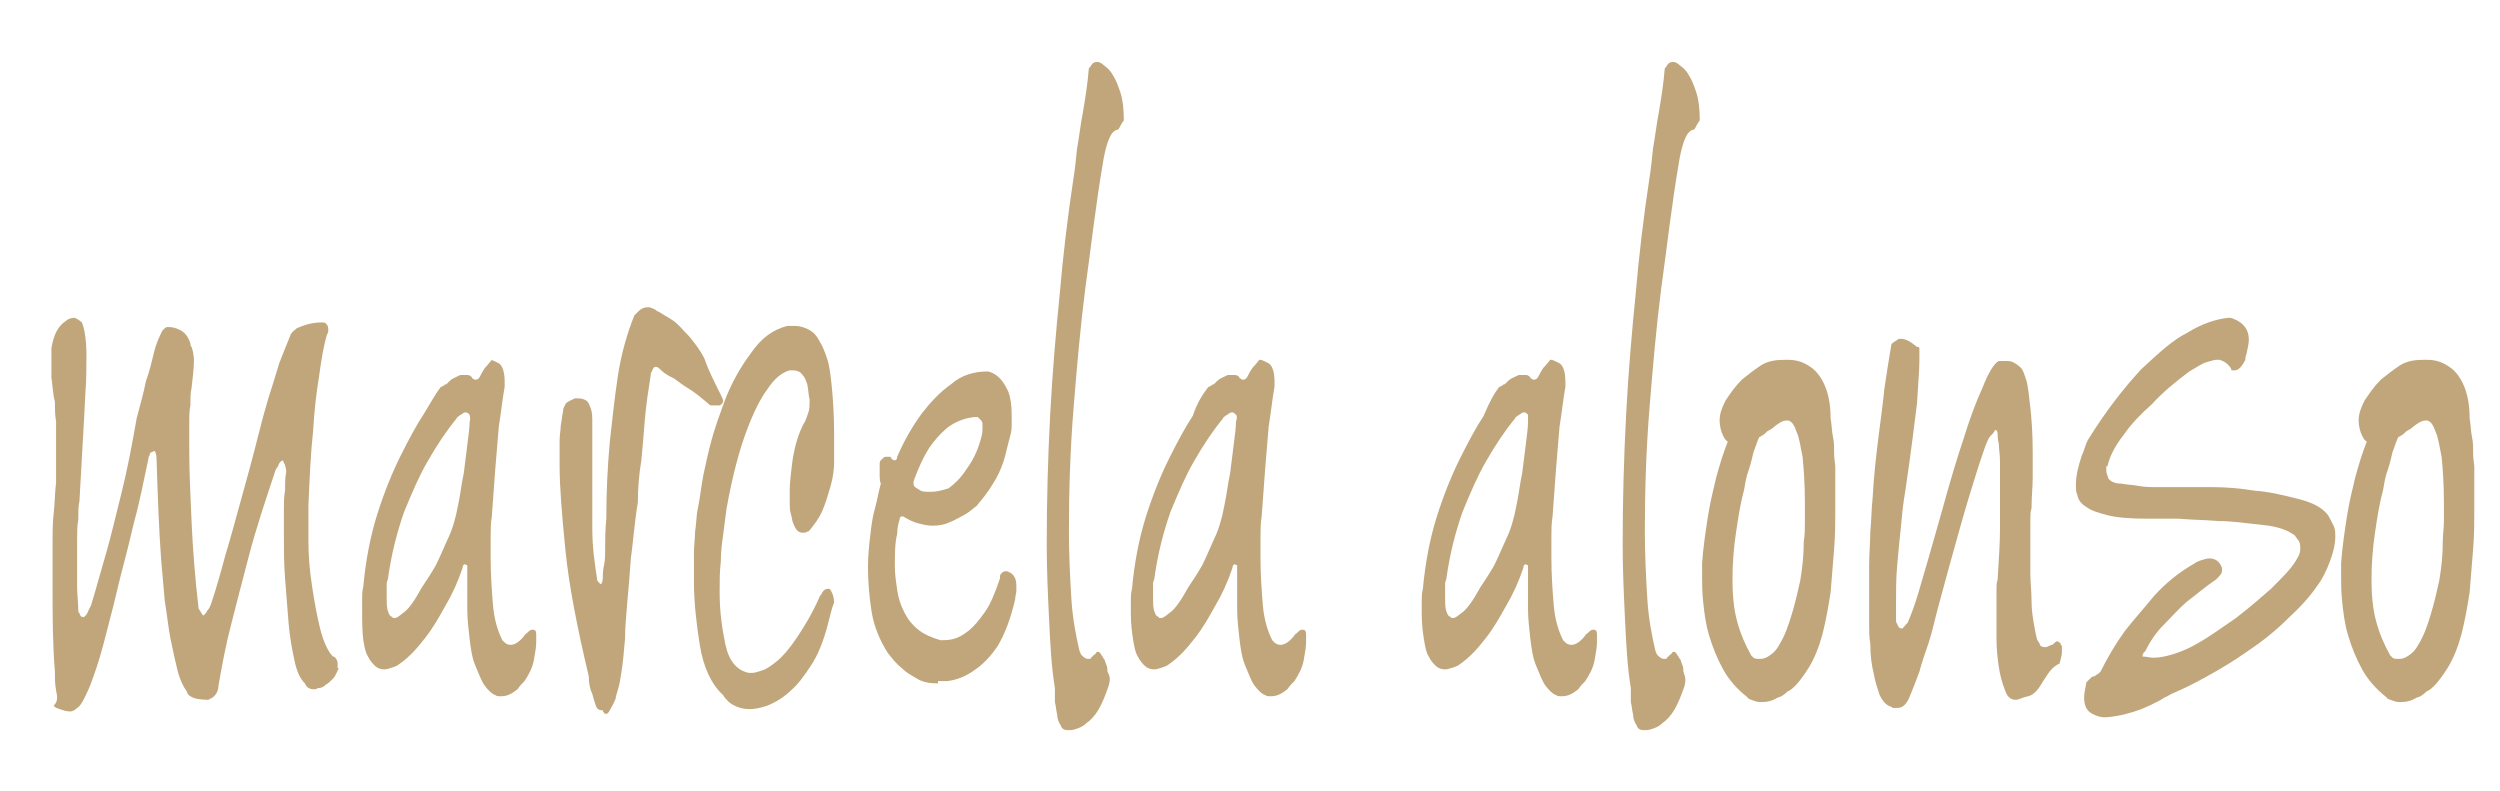 <?xml version="1.0" encoding="utf-8"?>
<!-- Generator: Adobe Illustrator 19.0.0, SVG Export Plug-In . SVG Version: 6.00 Build 0)  -->
<svg version="1.1" id="Layer_1" xmlns="http://www.w3.org/2000/svg" xmlns:xlink="http://www.w3.org/1999/xlink" x="0px" y="0px"
	 viewBox="0 0 214 67.7" style="enable-background:new 0 0 214 67.7;" xml:space="preserve">
<style type="text/css">
	.st0{fill:#C0A67A;}
</style>
<g id="XMLID_2_">
	<path id="XMLID_3_" class="st0" d="M29,57.2c-0.2,0.4-0.3,0.7-0.5,0.9c-0.2,0.2-0.4,0.4-0.6,0.5c-0.2,0.2-0.4,0.3-0.7,0.3
		C27.1,59,27,59,26.8,59c-0.2,0-0.4-0.1-0.5-0.2c-0.1-0.1-0.1-0.1-0.2-0.3c-0.4-0.4-0.7-1-0.9-2c-0.2-0.9-0.4-2-0.5-3.2
		c-0.1-1.2-0.2-2.5-0.3-3.8c-0.1-1.3-0.1-2.5-0.1-3.7c0-0.8,0-1.5,0-2.1c0-0.6,0-1.2,0.1-1.7c0-0.6,0-1.1,0.1-1.6
		c0-0.3-0.1-0.6-0.2-0.8l-0.1-0.2c-0.2,0.1-0.3,0.2-0.4,0.5l-0.2,0.3c-0.9,2.7-1.7,5.1-2.3,7.4s-1.1,4.2-1.5,5.8
		c-0.5,1.9-0.8,3.6-1.1,5.3c0,0.4-0.2,0.8-0.5,1c-0.2,0.1-0.3,0.2-0.4,0.2c-0.7,0-1.2-0.1-1.5-0.3c-0.2-0.1-0.3-0.3-0.3-0.4
		c-0.3-0.4-0.6-1-0.8-1.8c-0.2-0.8-0.4-1.7-0.6-2.7c-0.2-1-0.3-2.1-0.5-3.3c-0.1-1.2-0.2-2.3-0.3-3.4c-0.2-2.7-0.3-5.6-0.4-8.7
		c0-0.4-0.1-0.7-0.2-0.7l-0.2,0.1c-0.1,0-0.2,0.1-0.2,0.3c-0.1,0.1-0.1,0.2-0.1,0.3c-0.4,1.8-0.7,3.5-1.2,5.3
		c-0.4,1.7-0.8,3.3-1.2,4.8c-0.4,1.7-0.8,3.3-1.2,4.8c-0.4,1.6-0.8,2.9-1.1,3.7c-0.3,0.9-0.6,1.5-0.8,1.9c-0.2,0.4-0.4,0.7-0.6,0.8
		c-0.2,0.2-0.4,0.3-0.6,0.3c-0.3,0-0.6-0.1-0.9-0.2c-0.2-0.1-0.4-0.1-0.5-0.3C5,60,4.9,59.6,4.8,59.1c-0.1-0.6-0.1-1-0.1-1.3v-0.3
		c-0.2-2.4-0.2-4.9-0.2-7.4c0-1.2,0-2.3,0-3.4c0-1.1,0-2,0.1-2.8c0.1-0.9,0.1-1.8,0.2-2.6c0-1.2,0-2.2,0-3c0-0.8,0-1.6,0-2.2
		c-0.1-0.6-0.1-1.2-0.1-1.7c-0.2-0.8-0.2-1.5-0.3-2.1c0-0.6,0-1.2,0-1.6v-0.9c0.2-1.2,0.6-1.9,1.2-2.3c0.2-0.2,0.5-0.3,0.8-0.3
		c0.2,0.1,0.4,0.2,0.6,0.4C7.2,28,7.4,29,7.4,30.4c0,1,0,2.1-0.1,3.4c-0.1,2.3-0.3,5.3-0.5,9.1c-0.1,0.4-0.1,1-0.1,1.6
		c-0.1,0.5-0.1,1.1-0.1,1.7c0,0.6,0,1.3,0,2s0,1.4,0,2c0,0.7,0.1,1.4,0.1,2c0,0.1,0,0.2,0.1,0.3c0.1,0.2,0.1,0.3,0.2,0.3h0.1
		c0.1,0.1,0.1,0,0.2-0.1c0.1,0,0.2-0.3,0.5-0.9c0.4-1.3,0.8-2.8,1.3-4.5c0.4-1.4,0.8-3.1,1.3-5.1s0.9-4.1,1.3-6.4
		c0.3-1.1,0.6-2.2,0.8-3.2c0.3-0.8,0.5-1.7,0.7-2.5c0.2-0.8,0.5-1.4,0.7-1.8l0.1-0.1c0.1-0.1,0.2-0.2,0.3-0.2h0.2
		c0.3,0,0.6,0.1,0.8,0.2c0.5,0.2,0.8,0.6,1,1.2c0,0.1,0,0.2,0.1,0.3c0.1,0.3,0.2,0.7,0.2,1.2c0,0.6-0.1,1.4-0.2,2.3
		c-0.1,0.4-0.1,0.9-0.1,1.5c-0.1,0.4-0.1,1-0.1,1.7c0,0.7,0,1.4,0,2.2c0,1.8,0.1,3.8,0.2,6.1c0.1,2.3,0.3,4.8,0.6,7.4l0.2,0.3
		c0.1,0.2,0.2,0.3,0.2,0.3l0.2-0.2c0.1-0.1,0.1-0.2,0.2-0.3c0.1-0.1,0.2-0.3,0.3-0.6c0.4-1.2,0.8-2.6,1.2-4.1
		c0.4-1.3,0.8-2.8,1.3-4.6c0.5-1.8,1-3.6,1.5-5.6c0.3-1.2,0.6-2.3,0.9-3.3c0.3-0.9,0.6-1.9,0.9-2.9c0.4-1,0.7-1.8,1-2.5
		c0.1-0.2,0.3-0.3,0.5-0.5c0.2-0.1,0.5-0.2,0.8-0.3c0.3-0.1,0.8-0.2,1.3-0.2h0.1c0.1,0,0.2,0,0.3,0.1c0.1,0.1,0.2,0.2,0.2,0.5
		c0,0.2,0,0.3-0.1,0.4c-0.3,1-0.5,2.2-0.7,3.7c-0.2,1.2-0.4,2.8-0.5,4.6c-0.2,1.8-0.3,4-0.4,6.4v0.4c0,0.5,0,1.4,0,2.6
		c0,1.2,0.1,2.5,0.3,3.8c0.2,1.3,0.4,2.5,0.7,3.7c0.3,1.2,0.7,2,1.1,2.4c0.1,0,0.1,0,0.2,0.1c0.1,0.1,0.2,0.3,0.2,0.5V57.2z"/>
	<path id="XMLID_5_" class="st0" d="M37.6,33.3c0.1-0.1,0.1-0.2,0.2-0.2c0.1,0,0.1-0.1,0.2-0.1c0.1-0.1,0.1-0.1,0.2-0.1
		c0.1-0.1,0.2-0.2,0.3-0.3c0.2-0.2,0.5-0.3,0.9-0.5h0.2c0.1,0,0.2,0,0.4,0c0.2,0,0.3,0.1,0.4,0.2c0,0.1,0,0.1,0.1,0.1
		c0.1,0.1,0.1,0.1,0.2,0.1c0.2,0,0.3-0.1,0.4-0.3c0.1-0.2,0.2-0.4,0.4-0.7c0.3-0.3,0.5-0.6,0.6-0.7H42c0.1,0,0.3,0.1,0.7,0.3
		c0.3,0.2,0.5,0.7,0.5,1.6v0.4c-0.2,1.1-0.3,2.2-0.5,3.4c-0.1,1.1-0.2,2.3-0.3,3.6c-0.1,1.3-0.2,2.7-0.3,4.1
		c-0.1,0.6-0.1,1.2-0.1,1.8c0,0.6,0,1.1,0,1.8c0,1.4,0.1,2.8,0.2,4c0.1,1.2,0.4,2.2,0.8,3l0.2,0.2c0.1,0.1,0.3,0.2,0.5,0.2
		c0.4,0,0.8-0.3,1.2-0.8c0-0.1,0.1-0.1,0.2-0.2c0.2-0.2,0.3-0.3,0.5-0.3s0.3,0.1,0.3,0.4V55c0,0.4-0.1,0.9-0.2,1.5
		c-0.1,0.6-0.4,1.2-0.8,1.8c-0.2,0.2-0.4,0.4-0.6,0.7c-0.5,0.4-0.9,0.6-1.4,0.6c-0.2,0-0.4,0-0.5-0.1c-0.3-0.1-0.6-0.4-0.9-0.8
		c-0.3-0.4-0.5-1-0.8-1.7s-0.4-1.5-0.5-2.3c-0.1-0.9-0.2-1.7-0.2-2.6v-3.6v-0.1l-0.2-0.1c-0.1,0-0.2,0.1-0.2,0.3
		c-0.4,1.2-0.9,2.3-1.5,3.3c-0.5,0.9-1,1.8-1.7,2.7c-0.7,0.9-1.4,1.7-2.3,2.3c-0.1,0.1-0.2,0.1-0.4,0.2c-0.3,0.1-0.6,0.2-0.8,0.2
		c-0.3,0-0.6-0.1-0.8-0.3c-0.2-0.2-0.4-0.4-0.6-0.8c-0.2-0.3-0.3-0.8-0.4-1.4C31,54,31,53.3,31,52.3c0-0.3,0-0.6,0-1
		c0-0.4,0-0.7,0.1-1.1c0.2-2.2,0.6-4.3,1.2-6.2c0.6-1.9,1.3-3.6,2-5c0.7-1.4,1.4-2.7,2-3.6C36.9,34.4,37.3,33.7,37.6,33.3z
		 M40.2,35.5c-0.1-0.1-0.2-0.2-0.3-0.2c-0.1,0-0.2,0-0.3,0.1c-0.1,0.1-0.2,0.1-0.3,0.2c-0.1,0.1-0.2,0.1-0.2,0.2
		c-0.9,1.1-1.7,2.3-2.5,3.7c-0.7,1.2-1.3,2.6-2,4.3c-0.6,1.7-1.1,3.6-1.4,5.8c-0.1,0.2-0.1,0.3-0.1,0.5v1.1c0,0.4,0,0.8,0.1,1.1
		c0.1,0.3,0.2,0.5,0.4,0.5v0.1h0.2c0.2,0,0.4-0.2,0.8-0.5c0.4-0.3,0.9-1,1.5-2.1c0.4-0.6,0.8-1.2,1.2-1.9c0.3-0.6,0.6-1.3,1-2.2
		c0.4-0.8,0.7-1.8,0.9-2.9c0.2-0.9,0.3-1.9,0.5-2.8c0.1-0.8,0.2-1.6,0.3-2.4c0.1-0.8,0.2-1.5,0.2-2C40.3,35.8,40.2,35.6,40.2,35.5z"
		/>
	<path id="XMLID_8_" class="st0" d="M61.7,33.8c0.1,0.2,0.2,0.4,0.2,0.5c0,0.2-0.1,0.3-0.3,0.4c-0.2,0-0.3,0-0.5,0h-0.3
		c-0.7-0.6-1.3-1.1-1.8-1.4c-0.5-0.3-0.9-0.6-1.3-0.9c-0.4-0.2-0.8-0.4-1.1-0.7c-0.2-0.2-0.3-0.3-0.5-0.3c-0.1,0-0.2,0.1-0.3,0.4
		c-0.1,0.1-0.1,0.2-0.1,0.3c-0.2,1.3-0.4,2.6-0.5,3.8c-0.1,1.3-0.2,2.5-0.3,3.5c-0.2,1.2-0.3,2.4-0.3,3.6c-0.3,1.8-0.4,3.4-0.6,4.8
		c-0.1,1.4-0.2,2.7-0.3,3.7c-0.1,1.2-0.2,2.3-0.2,3.2c-0.1,1.2-0.2,2.2-0.3,2.8c-0.1,0.7-0.2,1.2-0.3,1.5c-0.1,0.4-0.2,0.6-0.2,0.8
		c-0.2,0.5-0.4,0.8-0.5,1c-0.1,0.2-0.2,0.3-0.3,0.3c-0.1,0-0.2,0-0.2-0.1c-0.1-0.1-0.1-0.1-0.1-0.2h-0.1c-0.2,0-0.4-0.1-0.5-0.4
		c-0.1-0.3-0.2-0.6-0.3-1c-0.2-0.4-0.3-0.9-0.3-1.5c-1-4.2-1.7-7.8-2-10.8c-0.3-3-0.5-5.4-0.5-7.3c0-0.8,0-1.4,0-2
		c0-0.6,0.1-1,0.1-1.4c0.1-0.4,0.1-0.8,0.2-1.2v-0.1c0-0.1,0.1-0.3,0.2-0.5c0.1-0.2,0.4-0.3,0.8-0.5h0.2c0.2,0,0.4,0,0.6,0.1
		c0.3,0.1,0.4,0.3,0.5,0.6c0.1,0.2,0.2,0.5,0.2,1.1c0,0.6,0,1.3,0,2.2v2.9c0,1.3,0,2.8,0,4.3c0,1.5,0.2,2.9,0.4,4.2
		c0,0.1,0,0.2,0.1,0.3c0.1,0.1,0.2,0.2,0.2,0.2c0.1,0,0.2-0.2,0.2-0.6c0-0.2,0-0.6,0.1-1c0.1-0.4,0.1-0.9,0.1-1.5
		c0-0.6,0-1.5,0.1-2.5c0-2.2,0.1-4.4,0.3-6.6c0.2-1.8,0.4-3.7,0.7-5.7c0.3-1.9,0.8-3.6,1.4-5.1c0.1-0.1,0.2-0.2,0.3-0.3
		c0.1-0.1,0.2-0.2,0.4-0.3c0.2-0.1,0.4-0.1,0.6-0.1c0.2,0.1,0.4,0.1,0.6,0.3c0.2,0.1,0.4,0.2,0.7,0.4c0.2,0.1,0.5,0.3,0.8,0.5
		c0.4,0.3,0.8,0.8,1.3,1.3c0.4,0.5,0.9,1.1,1.3,1.9C60.6,31.6,61.1,32.6,61.7,33.8z"/>
	<path id="XMLID_10_" class="st0" d="M70.9,53.3c-0.4,1.6-0.9,2.8-1.5,3.7c-0.6,0.9-1.1,1.6-1.7,2.1c-0.6,0.6-1.3,1-2,1.3
		c-0.6,0.2-1.1,0.3-1.5,0.3c-0.7,0-1.3-0.2-1.8-0.6c-0.2-0.2-0.4-0.4-0.5-0.6c-1-0.9-1.7-2.4-2-4.3c-0.3-1.9-0.5-3.7-0.5-5.5
		c0-0.8,0-1.5,0-2.3c0-0.7,0.1-1.4,0.1-1.9c0.1-0.6,0.1-1.2,0.2-1.8c0.2-0.9,0.3-1.9,0.5-3c0.2-0.9,0.4-1.9,0.7-3
		c0.3-1.1,0.7-2.2,1.1-3.3c0.6-1.6,1.4-3,2.3-4.2c0.9-1.3,1.9-2,3.1-2.3h0.2c0.1,0,0.1,0,0.2,0c0.1,0,0.2,0,0.3,0
		c0.3,0,0.7,0.1,1.1,0.3c0.4,0.2,0.7,0.5,1,1.1c0.2,0.3,0.4,0.8,0.6,1.4c0.2,0.6,0.3,1.4,0.4,2.4c0.1,1,0.2,2.4,0.2,4v0.7
		c0,0.4,0,1,0,1.7c0,0.7-0.1,1.4-0.3,2.1c-0.2,0.7-0.4,1.4-0.7,2.1c-0.3,0.7-0.7,1.2-1.1,1.7c-0.1,0.1-0.1,0.1-0.2,0.1
		c-0.1,0.1-0.2,0.1-0.4,0.1c-0.4,0-0.6-0.3-0.8-0.8c-0.1-0.2-0.1-0.5-0.2-0.8c-0.1-0.3-0.1-0.6-0.1-0.9c0-0.3,0-0.7,0-1.1
		c0-0.7,0.1-1.4,0.2-2.3c0.1-0.8,0.3-1.8,0.7-2.8c0.1-0.2,0.2-0.5,0.4-0.8c0.1-0.2,0.2-0.5,0.3-0.8c0.1-0.3,0.1-0.6,0.1-0.9v-0.2
		c-0.1-0.4-0.1-0.9-0.2-1.3c-0.1-0.3-0.2-0.6-0.4-0.8c-0.2-0.3-0.5-0.4-0.9-0.4h-0.2c-0.7,0.2-1.3,0.7-1.9,1.6
		c-0.6,0.8-1.2,2-1.8,3.6c-0.6,1.6-1.2,3.8-1.7,6.6c-0.1,0.7-0.2,1.5-0.3,2.3c-0.1,0.7-0.2,1.4-0.2,2.3c-0.1,0.8-0.1,1.7-0.1,2.6
		c0,1.6,0.2,3.1,0.5,4.5c0.3,1.4,1,2.2,2,2.4h0.3c0.2,0,0.5-0.1,0.8-0.2c0.4-0.1,0.8-0.4,1.3-0.8c0.5-0.4,1.1-1.1,1.7-2
		c0.6-0.9,1.3-2,2-3.6c0.1-0.1,0.1-0.1,0.2-0.3c0.1-0.2,0.3-0.3,0.5-0.3h0.1c0.1,0.1,0.1,0.1,0.2,0.3c0.1,0.2,0.2,0.5,0.2,0.9
		C71.2,52,71.1,52.6,70.9,53.3z"/>
	<path id="XMLID_12_" class="st0" d="M80.3,58.5c-0.7,0-1.3-0.1-1.8-0.4c-0.5-0.3-0.9-0.5-1.3-0.9c-0.5-0.4-0.8-0.8-1.2-1.3
		c-0.7-1.1-1.2-2.3-1.4-3.6c-0.2-1.3-0.3-2.5-0.3-3.8c0-0.9,0.1-1.9,0.2-2.7c0.1-0.9,0.2-1.6,0.4-2.3c0.2-0.7,0.3-1.4,0.5-2.1
		c-0.1-0.2-0.1-0.5-0.1-0.9v-0.8c0-0.1,0-0.2,0.1-0.3c0.2-0.2,0.3-0.3,0.4-0.3c0.1,0,0.1,0,0.2,0c0.1,0,0.1,0,0.2,0l0.1,0.1
		c0,0.1,0,0.1,0.1,0.1c0,0.1,0.1,0.1,0.2,0.1c0.1,0,0.2-0.1,0.2-0.3c0.6-1.4,1.3-2.6,2.1-3.7c0.7-0.9,1.5-1.8,2.5-2.5
		c0.9-0.8,2-1.1,3.1-1.1h0.1c0.4,0.1,0.7,0.3,1,0.6c0.3,0.3,0.5,0.7,0.7,1.1c0.2,0.5,0.3,1.2,0.3,2c0,0.3,0,0.6,0,1
		c0,0.4-0.1,0.7-0.2,1.1c-0.2,0.7-0.3,1.3-0.5,1.9c-0.2,0.6-0.5,1.3-0.9,1.9c-0.4,0.7-0.9,1.3-1.4,1.9c-0.4,0.3-0.7,0.6-1.1,0.8
		c-0.4,0.2-0.7,0.4-1.2,0.6c-0.4,0.2-0.9,0.3-1.5,0.3c-0.4,0-0.8-0.1-1.2-0.2c-0.4-0.1-0.8-0.3-1.3-0.6h-0.1c-0.1,0-0.2,0.1-0.2,0.3
		c-0.1,0.3-0.2,0.7-0.2,1.2c-0.2,0.8-0.2,1.7-0.2,2.8c0,0.7,0.1,1.3,0.2,2c0.1,0.7,0.3,1.3,0.6,1.9c0.3,0.6,0.7,1.1,1.2,1.5
		c0.5,0.4,1.2,0.7,1.9,0.9h0.2c0.2,0,0.5,0,0.9-0.1c0.4-0.1,0.8-0.3,1.3-0.7c0.5-0.4,0.9-0.9,1.4-1.6c0.5-0.7,0.9-1.7,1.3-2.9v-0.1
		c0-0.1,0-0.2,0.1-0.3c0.1-0.1,0.2-0.2,0.4-0.2c0.1,0,0.2,0,0.3,0.1c0.1,0,0.2,0.1,0.3,0.2c0.2,0.2,0.3,0.5,0.3,0.9
		c0,0.2,0,0.3,0,0.5c0,0.2-0.1,0.4-0.1,0.7c-0.4,1.7-0.9,3-1.5,4c-0.6,0.9-1.3,1.6-1.9,2c-0.8,0.6-1.6,0.9-2.4,1H80.3z M82.7,40.2
		c0.6-0.8,0.9-1.5,1.1-2.1c0.2-0.6,0.3-1,0.3-1.3c0-0.1,0-0.2,0-0.3c0-0.1,0-0.2,0-0.3l-0.1-0.2c-0.2-0.2-0.3-0.3-0.3-0.3h-0.3
		c-0.9,0.1-1.6,0.4-2.3,0.9c-0.7,0.6-1.2,1.2-1.6,1.8c-0.5,0.8-0.9,1.7-1.3,2.8v0.2c0,0.2,0.1,0.3,0.3,0.4c0.1,0.1,0.2,0.1,0.3,0.2
		c0.2,0.1,0.5,0.1,0.9,0.1c0.4,0,0.9-0.1,1.5-0.3C81.6,41.5,82.2,41,82.7,40.2z"/>
	<path id="XMLID_15_" class="st0" d="M94.9,58.7c-0.3,0.9-0.6,1.6-0.9,2.1c-0.3,0.5-0.7,0.9-1,1.1c-0.3,0.3-0.6,0.4-0.9,0.5
		c-0.3,0.1-0.4,0.1-0.5,0.1h-0.2c-0.3,0-0.5-0.1-0.6-0.4c-0.2-0.3-0.3-0.6-0.3-0.9c-0.1-0.4-0.1-0.7-0.2-1.1c0-0.4,0-0.7,0-0.9v-0.3
		c-0.3-1.8-0.4-3.8-0.5-5.9c-0.1-2.1-0.2-4.2-0.2-6.4c0-3.7,0.1-7.4,0.3-11.2c0.2-3.7,0.5-7.1,0.8-10.1c0.3-3.5,0.7-6.8,1.2-10.1
		c0.1-0.6,0.2-1.5,0.3-2.5c0.2-1.1,0.3-2.1,0.5-3.1c0.2-1.2,0.4-2.4,0.5-3.7c0-0.1,0.1-0.1,0.2-0.3c0.1-0.2,0.3-0.3,0.5-0.3
		c0.2,0,0.4,0.1,0.6,0.3c0.3,0.2,0.6,0.5,0.8,0.9c0.2,0.3,0.4,0.8,0.6,1.4c0.2,0.6,0.3,1.4,0.3,2.4l-0.2,0.3
		c-0.1,0.2-0.2,0.4-0.3,0.5c-0.2,0-0.3,0.1-0.5,0.3c-0.3,0.4-0.6,1.3-0.8,2.6c-0.6,3.5-1,7.1-1.5,10.7c-0.4,3.1-0.7,6.5-1,10.2
		c-0.3,3.7-0.4,7.2-0.4,10.6c0,2,0.1,3.9,0.2,5.6c0.1,1.8,0.4,3.3,0.7,4.6c0.1,0.2,0.1,0.3,0.2,0.4c0.2,0.2,0.4,0.3,0.5,0.3
		c0.2,0,0.3,0,0.3-0.1c0.1-0.1,0.1-0.1,0.2-0.2c0.1-0.1,0.2-0.1,0.2-0.2c0.1-0.1,0.1-0.1,0.2-0.1c0.1,0,0.2,0.1,0.3,0.3
		c0.1,0.1,0.1,0.2,0.2,0.3c0.1,0.1,0.1,0.3,0.2,0.5c0.1,0.2,0.1,0.4,0.1,0.6C95.1,58,95,58.3,94.9,58.7z"/>
	<path id="XMLID_17_" class="st0" d="M103.3,33.3c0.1-0.1,0.1-0.2,0.2-0.2c0.1,0,0.1-0.1,0.2-0.1c0.1-0.1,0.1-0.1,0.2-0.1
		c0.1-0.1,0.2-0.2,0.3-0.3c0.2-0.2,0.5-0.3,0.9-0.5h0.2c0.1,0,0.2,0,0.4,0c0.2,0,0.3,0.1,0.4,0.2c0,0.1,0,0.1,0.1,0.1
		c0.1,0.1,0.1,0.1,0.2,0.1c0.2,0,0.3-0.1,0.4-0.3c0.1-0.2,0.2-0.4,0.4-0.7c0.3-0.3,0.5-0.6,0.6-0.7h0.1c0.1,0,0.3,0.1,0.7,0.3
		c0.3,0.2,0.5,0.7,0.5,1.6v0.4c-0.2,1.1-0.3,2.2-0.5,3.4c-0.1,1.1-0.2,2.3-0.3,3.6c-0.1,1.3-0.2,2.7-0.3,4.1
		c-0.1,0.6-0.1,1.2-0.1,1.8c0,0.6,0,1.1,0,1.8c0,1.4,0.1,2.8,0.2,4c0.1,1.2,0.4,2.2,0.8,3l0.2,0.2c0.1,0.1,0.3,0.2,0.5,0.2
		c0.4,0,0.8-0.3,1.2-0.8c0-0.1,0.1-0.1,0.2-0.2c0.2-0.2,0.3-0.3,0.5-0.3s0.3,0.1,0.3,0.4V55c0,0.4-0.1,0.9-0.2,1.5
		c-0.1,0.6-0.4,1.2-0.8,1.8c-0.2,0.2-0.4,0.4-0.6,0.7c-0.5,0.4-0.9,0.6-1.4,0.6c-0.2,0-0.4,0-0.5-0.1c-0.3-0.1-0.6-0.4-0.9-0.8
		c-0.3-0.4-0.5-1-0.8-1.7s-0.4-1.5-0.5-2.3c-0.1-0.9-0.2-1.7-0.2-2.6v-3.6v-0.1l-0.2-0.1c-0.1,0-0.2,0.1-0.2,0.3
		c-0.4,1.2-0.9,2.3-1.5,3.3c-0.5,0.9-1,1.8-1.7,2.7c-0.7,0.9-1.4,1.7-2.3,2.3c-0.1,0.1-0.2,0.1-0.4,0.2c-0.3,0.1-0.6,0.2-0.8,0.2
		c-0.3,0-0.6-0.1-0.8-0.3c-0.2-0.2-0.4-0.4-0.6-0.8c-0.2-0.3-0.3-0.8-0.4-1.4c-0.1-0.6-0.2-1.4-0.2-2.3c0-0.3,0-0.6,0-1
		c0-0.4,0-0.7,0.1-1.1c0.2-2.2,0.6-4.3,1.2-6.2c0.6-1.9,1.3-3.6,2-5c0.7-1.4,1.4-2.7,2-3.6C102.5,34.4,103,33.7,103.3,33.3z
		 M105.8,35.5c-0.1-0.1-0.2-0.2-0.3-0.2c-0.1,0-0.2,0-0.3,0.1c-0.1,0.1-0.2,0.1-0.3,0.2c-0.1,0.1-0.2,0.1-0.2,0.2
		c-0.9,1.1-1.7,2.3-2.5,3.7c-0.7,1.2-1.3,2.6-2,4.3c-0.6,1.7-1.1,3.6-1.4,5.8c-0.1,0.2-0.1,0.3-0.1,0.5v1.1c0,0.4,0,0.8,0.1,1.1
		c0.1,0.3,0.2,0.5,0.4,0.5v0.1h0.2c0.2,0,0.4-0.2,0.8-0.5c0.4-0.3,0.9-1,1.5-2.1c0.4-0.6,0.8-1.2,1.2-1.9c0.3-0.6,0.6-1.3,1-2.2
		c0.4-0.8,0.7-1.8,0.9-2.9c0.2-0.9,0.3-1.9,0.5-2.8c0.1-0.8,0.2-1.6,0.3-2.4c0.1-0.8,0.2-1.5,0.2-2
		C105.9,35.8,105.9,35.6,105.8,35.5z"/>
	<path id="XMLID_20_" class="st0" d="M128.2,33.3c0.1-0.1,0.1-0.2,0.2-0.2c0.1,0,0.1-0.1,0.2-0.1c0.1-0.1,0.1-0.1,0.2-0.1
		c0.1-0.1,0.2-0.2,0.3-0.3c0.2-0.2,0.5-0.3,0.9-0.5h0.2c0.1,0,0.2,0,0.4,0c0.2,0,0.3,0.1,0.4,0.2c0,0.1,0,0.1,0.1,0.1
		c0.1,0.1,0.1,0.1,0.2,0.1c0.2,0,0.3-0.1,0.4-0.3c0.1-0.2,0.2-0.4,0.4-0.7c0.3-0.3,0.5-0.6,0.6-0.7h0.1c0.1,0,0.3,0.1,0.7,0.3
		c0.3,0.2,0.5,0.7,0.5,1.6v0.4c-0.2,1.1-0.3,2.2-0.5,3.4c-0.1,1.1-0.2,2.3-0.3,3.6c-0.1,1.3-0.2,2.7-0.3,4.1
		c-0.1,0.6-0.1,1.2-0.1,1.8c0,0.6,0,1.1,0,1.8c0,1.4,0.1,2.8,0.2,4c0.1,1.2,0.4,2.2,0.8,3l0.2,0.2c0.1,0.1,0.3,0.2,0.5,0.2
		c0.4,0,0.8-0.3,1.2-0.8c0-0.1,0.1-0.1,0.2-0.2c0.2-0.2,0.3-0.3,0.5-0.3s0.3,0.1,0.3,0.4V55c0,0.4-0.1,0.9-0.2,1.5
		c-0.1,0.6-0.4,1.2-0.8,1.8c-0.2,0.2-0.4,0.4-0.6,0.7c-0.5,0.4-0.9,0.6-1.4,0.6c-0.2,0-0.4,0-0.5-0.1c-0.3-0.1-0.6-0.4-0.9-0.8
		c-0.3-0.4-0.5-1-0.8-1.7s-0.4-1.5-0.5-2.3c-0.1-0.9-0.2-1.7-0.2-2.6v-3.6v-0.1l-0.2-0.1c-0.1,0-0.2,0.1-0.2,0.3
		c-0.4,1.2-0.9,2.3-1.5,3.3c-0.5,0.9-1,1.8-1.7,2.7c-0.7,0.9-1.4,1.7-2.3,2.3c-0.1,0.1-0.2,0.1-0.4,0.2c-0.3,0.1-0.6,0.2-0.8,0.2
		c-0.3,0-0.6-0.1-0.8-0.3c-0.2-0.2-0.4-0.4-0.6-0.8c-0.2-0.3-0.3-0.8-0.4-1.4c-0.1-0.6-0.2-1.4-0.2-2.3c0-0.3,0-0.6,0-1
		c0-0.4,0-0.7,0.1-1.1c0.2-2.2,0.6-4.3,1.2-6.2c0.6-1.9,1.3-3.6,2-5c0.7-1.4,1.4-2.7,2-3.6C127.5,34.4,127.9,33.7,128.2,33.3z
		 M130.8,35.5c-0.1-0.1-0.2-0.2-0.3-0.2c-0.1,0-0.2,0-0.3,0.1c-0.1,0.1-0.2,0.1-0.3,0.2c-0.1,0.1-0.2,0.1-0.2,0.2
		c-0.9,1.1-1.7,2.3-2.5,3.7c-0.7,1.2-1.3,2.6-2,4.3c-0.6,1.7-1.1,3.6-1.4,5.8c-0.1,0.2-0.1,0.3-0.1,0.5v1.1c0,0.4,0,0.8,0.1,1.1
		c0.1,0.3,0.2,0.5,0.4,0.5v0.1h0.2c0.2,0,0.4-0.2,0.8-0.5c0.4-0.3,0.9-1,1.5-2.1c0.4-0.6,0.8-1.2,1.2-1.9c0.3-0.6,0.6-1.3,1-2.2
		c0.4-0.8,0.7-1.8,0.9-2.9c0.2-0.9,0.3-1.9,0.5-2.8c0.1-0.8,0.2-1.6,0.3-2.4c0.1-0.8,0.2-1.5,0.2-2
		C130.8,35.8,130.8,35.6,130.8,35.5z"/>
	<path id="XMLID_23_" class="st0" d="M144.2,58.7c-0.3,0.9-0.6,1.6-0.9,2.1c-0.3,0.5-0.7,0.9-1,1.1c-0.3,0.3-0.6,0.4-0.9,0.5
		c-0.3,0.1-0.4,0.1-0.5,0.1h-0.2c-0.3,0-0.5-0.1-0.6-0.4c-0.2-0.3-0.3-0.6-0.3-0.9c-0.1-0.4-0.1-0.7-0.2-1.1c0-0.4,0-0.7,0-0.9v-0.3
		c-0.3-1.8-0.4-3.8-0.5-5.9c-0.1-2.1-0.2-4.2-0.2-6.4c0-3.7,0.1-7.4,0.3-11.2c0.2-3.7,0.5-7.1,0.8-10.1c0.3-3.5,0.7-6.8,1.2-10.1
		c0.1-0.6,0.2-1.5,0.3-2.5c0.2-1.1,0.3-2.1,0.5-3.1c0.2-1.2,0.4-2.4,0.5-3.7c0-0.1,0.1-0.1,0.2-0.3c0.1-0.2,0.3-0.3,0.5-0.3
		c0.2,0,0.4,0.1,0.6,0.3c0.3,0.2,0.6,0.5,0.8,0.9c0.2,0.3,0.4,0.8,0.6,1.4c0.2,0.6,0.3,1.4,0.3,2.4l-0.2,0.3
		c-0.1,0.2-0.2,0.4-0.3,0.5c-0.2,0-0.3,0.1-0.5,0.3c-0.3,0.4-0.6,1.3-0.8,2.6c-0.6,3.5-1,7.1-1.5,10.7c-0.4,3.1-0.7,6.5-1,10.2
		c-0.3,3.7-0.4,7.2-0.4,10.6c0,2,0.1,3.9,0.2,5.6c0.1,1.8,0.4,3.3,0.7,4.6c0.1,0.2,0.1,0.3,0.2,0.4c0.2,0.2,0.4,0.3,0.5,0.3
		c0.2,0,0.3,0,0.3-0.1c0.1-0.1,0.1-0.1,0.2-0.2c0.1-0.1,0.2-0.1,0.2-0.2c0.1-0.1,0.1-0.1,0.2-0.1c0.1,0,0.2,0.1,0.3,0.3
		c0.1,0.1,0.1,0.2,0.2,0.3c0.1,0.1,0.1,0.3,0.2,0.5c0.1,0.2,0.1,0.4,0.1,0.6C144.3,58,144.3,58.3,144.2,58.7z"/>
	<path id="XMLID_25_" class="st0" d="M152.2,59.7c-0.5,0.3-0.9,0.4-1.5,0.4c-0.3,0-0.5-0.1-0.8-0.2c-0.2-0.1-0.3-0.1-0.3-0.2
		c-0.9-0.7-1.6-1.5-2.1-2.4s-0.9-1.9-1.2-2.9c-0.3-1-0.4-1.9-0.5-2.8c-0.1-0.9-0.1-1.6-0.1-2.3v-1.1c0.1-1.4,0.3-2.7,0.5-4
		c0.2-1.3,0.5-2.4,0.7-3.3c0.3-1.1,0.6-2.1,1-3.1c-0.2-0.1-0.3-0.3-0.4-0.5c-0.2-0.4-0.3-0.9-0.3-1.3c0-0.6,0.2-1.1,0.5-1.7
		c0.4-0.6,0.8-1.2,1.4-1.8c0.5-0.4,1-0.8,1.6-1.2c0.6-0.4,1.3-0.5,2.1-0.5h0.2c0.2,0,0.5,0,0.9,0.1c0.4,0.1,0.8,0.3,1.2,0.6
		c0.4,0.3,0.8,0.8,1.1,1.5c0.3,0.7,0.5,1.6,0.5,2.8c0.1,0.6,0.1,1.1,0.2,1.6c0.1,0.4,0.1,0.9,0.1,1.4c0,0.5,0.1,0.9,0.1,1.2v1
		c0,0.3,0,0.7,0,1.2c0,0.4,0,0.9,0,1.5c0,1,0,2.1-0.1,3.3c-0.1,1.2-0.2,2.5-0.3,3.7c-0.2,1.3-0.4,2.4-0.7,3.6
		c-0.3,1.1-0.7,2.1-1.2,2.9c-0.7,1.1-1.3,1.8-1.8,2C152.6,59.6,152.3,59.7,152.2,59.7L152.2,59.7z M154.4,46.4
		c0.1-0.6,0.1-1.2,0.1-1.8c0-0.6,0-1.1,0-1.5c0-1.7-0.1-3-0.2-4c-0.2-1-0.3-1.7-0.5-2.1c-0.2-0.6-0.4-0.9-0.7-1h-0.2
		c-0.3,0-0.6,0.2-1,0.5c-0.2,0.2-0.4,0.3-0.6,0.4c-0.2,0.2-0.3,0.3-0.5,0.4c-0.1,0.1-0.2,0.1-0.2,0.1c-0.2,0.4-0.3,0.8-0.5,1.3
		c-0.1,0.4-0.2,0.9-0.4,1.5c-0.2,0.5-0.3,1.1-0.4,1.7c-0.3,1.1-0.5,2.3-0.7,3.7c-0.2,1.3-0.3,2.7-0.3,4c0,1.3,0.1,2.5,0.4,3.6
		c0.3,1.1,0.7,2,1.2,2.9c0.1,0.1,0.1,0.1,0.2,0.2c0.1,0.1,0.3,0.1,0.6,0.1c0.3,0,0.5-0.1,0.8-0.3s0.6-0.5,0.8-0.9
		c0.5-0.8,0.8-1.7,1.1-2.7c0.3-1,0.5-1.9,0.7-2.8C154.3,48.5,154.4,47.5,154.4,46.4z"/>
	<path id="XMLID_28_" class="st0" d="M174.9,58.3c-0.4,0.7-0.8,1.2-1.3,1.3s-0.8,0.3-1,0.3h-0.2c-0.4-0.1-0.6-0.3-0.8-0.9
		c-0.2-0.5-0.4-1.2-0.5-1.9c-0.1-0.7-0.2-1.5-0.2-2.4c0-0.9,0-1.7,0-2.4v-1.9c0-0.3,0-0.5,0.1-0.8c0.1-1.7,0.2-3.1,0.2-4.3
		c0-1.2,0-2.3,0-3.3c0-1.1,0-1.9,0-2.5c0-0.6-0.1-1.1-0.1-1.5c-0.1-0.4-0.1-0.7-0.1-0.8c0-0.3-0.1-0.4-0.2-0.4l-0.2,0.3l-0.2,0.2
		c-0.3,0.3-0.6,1.3-1.1,2.8c-0.5,1.6-1,3.2-1.5,5c-0.6,2.1-1.2,4.3-1.9,6.9c-0.3,1.1-0.5,2.1-0.8,3s-0.6,1.7-0.8,2.5
		c-0.3,0.8-0.6,1.6-0.9,2.3c-0.3,0.6-0.6,0.8-1,0.8h-0.3c-0.1,0-0.1,0-0.2-0.1c-0.4-0.1-0.7-0.4-1-1c-0.2-0.6-0.4-1.2-0.5-1.8
		c-0.2-0.8-0.3-1.6-0.3-2.6c-0.1-0.5-0.1-1.1-0.1-1.7c0-0.6,0-1.3,0-1.9c0-1,0-2,0-3.1c0-1.1,0.1-2,0.1-2.9c0.1-1,0.1-2,0.2-2.9
		c0.1-1.9,0.3-3.6,0.5-5.2c0.2-1.6,0.4-3,0.5-4.1c0.2-1.4,0.4-2.6,0.6-3.8c0-0.1,0.1-0.1,0.2-0.2c0.1-0.1,0.2-0.1,0.3-0.2
		c0.1-0.1,0.2-0.1,0.3-0.1c0.4,0,0.8,0.2,1.4,0.7h0.1c0.1,0,0.1,0.1,0.1,0.2c0,0.1,0,0.4,0,1c0,0.7-0.1,1.9-0.2,3.6
		c-0.2,1.6-0.5,4.1-1,7.5c-0.2,1.1-0.3,2.2-0.4,3.3c-0.1,0.9-0.2,2-0.3,3.1c-0.1,1.1-0.1,2.2-0.1,3.3V53c0,0.2,0,0.3,0.1,0.4
		c0.1,0.3,0.2,0.4,0.4,0.4c0.1,0,0.2-0.2,0.5-0.5c0.3-0.7,0.6-1.5,0.9-2.5c0.5-1.7,1.2-4.1,2.1-7.3c0.6-2.2,1.2-4.2,1.8-6
		c0.5-1.6,1-3,1.6-4.3c0.5-1.3,1-2.1,1.4-2.3h0.2c0.1,0,0.1,0,0.2,0c0.1,0,0.1,0,0.2,0c0.2,0,0.4,0,0.6,0.1c0.2,0.1,0.4,0.2,0.7,0.5
		c0.2,0.2,0.3,0.6,0.5,1.2c0.1,0.5,0.2,1.2,0.3,2.2c0.1,0.9,0.2,2.2,0.2,3.8c0,0.7,0,1.4,0,2.2c0,0.8-0.1,1.6-0.1,2.6
		c-0.1,0.3-0.1,0.6-0.1,0.9v2.4c0,0.7,0,1.5,0,2.3c0,0.8,0.1,1.6,0.1,2.3c0,0.8,0.1,1.4,0.2,2c0.1,0.6,0.2,1.1,0.3,1.4
		c0.1,0.1,0.1,0.2,0.2,0.3c0,0.2,0.2,0.3,0.5,0.3c0.1,0,0.3-0.1,0.5-0.2c0.1,0,0.1,0,0.2-0.1c0.1-0.1,0.2-0.2,0.3-0.2
		s0.2,0.1,0.3,0.2c0,0.1,0,0.1,0.1,0.2c0,0.1,0,0.1,0,0.2c0,0.1,0,0.2,0,0.3c0,0.3-0.1,0.6-0.2,1C175.6,57.1,175.3,57.7,174.9,58.3z
		"/>
	<path id="XMLID_30_" class="st0" d="M184.3,56.3c0.7,0,1.5-0.2,2.3-0.5c0.8-0.3,1.5-0.7,2.3-1.2c0.8-0.5,1.6-1.1,2.5-1.7
		c1.3-1,2.3-1.9,3-2.5c0.7-0.7,1.3-1.3,1.7-1.8c0.4-0.5,0.6-0.9,0.7-1.1c0.1-0.3,0.1-0.4,0.1-0.5v-0.2c0-0.3-0.1-0.5-0.2-0.6
		c-0.1-0.1-0.2-0.3-0.3-0.4l-0.5-0.3c-0.6-0.3-1.4-0.5-2.5-0.6c-1.1-0.1-2.3-0.3-3.5-0.3c-1.2-0.1-2.3-0.1-3.4-0.2c-1,0-1.8,0-2.3,0
		h-0.4c-1.5,0-2.6-0.1-3.4-0.3c-0.8-0.2-1.4-0.4-1.8-0.7c-0.5-0.3-0.7-0.6-0.8-1.1c-0.1-0.2-0.1-0.4-0.1-0.8c0-0.8,0.2-1.6,0.5-2.5
		c0.2-0.4,0.3-0.9,0.5-1.3c1.6-2.6,3.2-4.6,4.6-6.1c1.5-1.4,2.7-2.5,3.9-3.1c1.3-0.8,2.5-1.2,3.6-1.3c0.1,0,0.2,0,0.4,0.1
		c0.2,0.1,0.3,0.1,0.4,0.2c0.2,0.1,0.3,0.2,0.4,0.3c0.3,0.3,0.5,0.7,0.5,1.3c0,0.3-0.1,0.7-0.2,1.2c-0.1,0.2-0.1,0.4-0.1,0.5
		c-0.3,0.6-0.6,0.9-0.9,0.9h-0.2c-0.1,0-0.1,0-0.1-0.1c-0.1-0.2-0.2-0.3-0.3-0.4c-0.2-0.2-0.4-0.3-0.7-0.4h-0.1c-0.1,0-0.1,0-0.1,0
		c0,0-0.1,0-0.1,0c-0.2,0-0.4,0.1-0.8,0.2c-0.4,0.1-0.8,0.4-1.5,0.8c-1.2,0.9-2.3,1.8-3.2,2.8c-0.9,0.8-1.7,1.6-2.4,2.6
		c-0.7,0.9-1.2,1.8-1.4,2.7c-0.1,0-0.1,0-0.1,0.1v0.3c0,0.2,0.1,0.4,0.2,0.7c0.2,0.2,0.5,0.4,1.1,0.4c0.5,0.1,1,0.1,1.5,0.2
		c0.5,0.1,1.1,0.1,1.8,0.1c0.7,0,1.4,0,2.3,0h0.2c0.3,0,1,0,2.1,0c1.1,0,2.2,0.1,3.5,0.3c1.3,0.1,2.5,0.4,3.7,0.7
		c1.2,0.3,2,0.7,2.5,1.3c0.1,0.1,0.2,0.3,0.3,0.5c0.1,0.2,0.2,0.4,0.3,0.6c0.1,0.3,0.1,0.5,0.1,0.9c0,0.4-0.1,1-0.3,1.6
		c-0.2,0.6-0.5,1.4-1,2.2c-0.6,0.9-1.4,1.9-2.5,2.9c-0.9,0.9-2,1.9-3.5,2.9c-1.4,1-3.2,2.1-5.4,3.2l-1.1,0.5
		c-0.3,0.1-0.5,0.3-0.8,0.4c-0.3,0.2-0.5,0.3-0.7,0.4c-0.4,0.2-0.8,0.4-1.3,0.6c-0.8,0.3-1.8,0.6-3,0.7h-0.2c-0.3,0-0.6-0.1-1-0.3
		c-0.4-0.2-0.7-0.6-0.7-1.4c0-0.3,0.1-0.8,0.2-1.3l0.2-0.2c0.2-0.2,0.3-0.3,0.4-0.3c0.1,0,0.1,0,0.2-0.1c0.2-0.1,0.3-0.2,0.4-0.3
		c0.6-1.2,1.3-2.4,2.1-3.5c0.7-0.9,1.6-1.9,2.5-3c1-1.1,2.1-2,3.5-2.8c0.1-0.1,0.2-0.1,0.4-0.2c0.3-0.1,0.6-0.2,0.8-0.2
		c0.6,0,0.9,0.3,1.1,0.8v0.1c0,0.1,0,0.1,0,0.1c0,0,0,0,0,0.1c0,0.2-0.2,0.4-0.5,0.7c-0.9,0.6-1.7,1.3-2.5,1.9c-0.7,0.6-1.3,1.3-2,2
		c-0.7,0.7-1.2,1.5-1.6,2.3c-0.1,0-0.1,0-0.1,0.1c-0.1,0.1-0.1,0.2-0.1,0.3C183.8,56.2,184,56.3,184.3,56.3z"/>
	<path id="XMLID_32_" class="st0" d="M206.9,59.7c-0.5,0.3-0.9,0.4-1.5,0.4c-0.3,0-0.5-0.1-0.8-0.2c-0.2-0.1-0.3-0.1-0.3-0.2
		c-0.9-0.7-1.6-1.5-2.1-2.4c-0.5-0.9-0.9-1.9-1.2-2.9c-0.3-1-0.4-1.9-0.5-2.8c-0.1-0.9-0.1-1.6-0.1-2.3v-1.1c0.1-1.4,0.3-2.7,0.5-4
		s0.5-2.4,0.7-3.3c0.3-1.1,0.6-2.1,1-3.1c-0.2-0.1-0.3-0.3-0.4-0.5c-0.2-0.4-0.3-0.9-0.3-1.3c0-0.6,0.2-1.1,0.5-1.7
		c0.4-0.6,0.8-1.2,1.4-1.8c0.5-0.4,1-0.8,1.6-1.2c0.6-0.4,1.3-0.5,2.1-0.5h0.2c0.2,0,0.5,0,0.9,0.1c0.4,0.1,0.8,0.3,1.2,0.6
		c0.4,0.3,0.8,0.8,1.1,1.5s0.5,1.6,0.5,2.8c0.1,0.6,0.1,1.1,0.2,1.6c0.1,0.4,0.1,0.9,0.1,1.4c0,0.5,0.1,0.9,0.1,1.2v1
		c0,0.3,0,0.7,0,1.2c0,0.4,0,0.9,0,1.5c0,1,0,2.1-0.1,3.3c-0.1,1.2-0.2,2.5-0.3,3.7c-0.2,1.3-0.4,2.4-0.7,3.6
		c-0.3,1.1-0.7,2.1-1.2,2.9c-0.7,1.1-1.3,1.8-1.8,2C207.3,59.6,207,59.7,206.9,59.7L206.9,59.7z M209.1,46.4c0-0.6,0.1-1.2,0.1-1.8
		c0-0.6,0-1.1,0-1.5c0-1.7-0.1-3-0.2-4c-0.2-1-0.3-1.7-0.5-2.1c-0.2-0.6-0.4-0.9-0.7-1h-0.2c-0.3,0-0.6,0.2-1,0.5
		c-0.2,0.2-0.4,0.3-0.6,0.4c-0.2,0.2-0.3,0.3-0.5,0.4c-0.1,0.1-0.2,0.1-0.2,0.1c-0.2,0.4-0.3,0.8-0.5,1.3c-0.1,0.4-0.2,0.9-0.4,1.5
		c-0.2,0.5-0.3,1.1-0.4,1.7c-0.3,1.1-0.5,2.3-0.7,3.7c-0.2,1.3-0.3,2.7-0.3,4c0,1.3,0.1,2.5,0.4,3.6c0.3,1.1,0.7,2,1.2,2.9
		c0.1,0.1,0.1,0.1,0.2,0.2c0.1,0.1,0.3,0.1,0.6,0.1c0.3,0,0.5-0.1,0.8-0.3c0.3-0.2,0.6-0.5,0.8-0.9c0.5-0.8,0.8-1.7,1.1-2.7
		c0.3-1,0.5-1.9,0.7-2.8C209,48.5,209.1,47.5,209.1,46.4z"/>
</g>
<g id="XMLID_125_">
</g>
<g id="XMLID_126_">
</g>
<g id="XMLID_127_">
</g>
<g id="XMLID_128_">
</g>
<g id="XMLID_129_">
</g>
<g id="XMLID_130_">
</g>
</svg>
